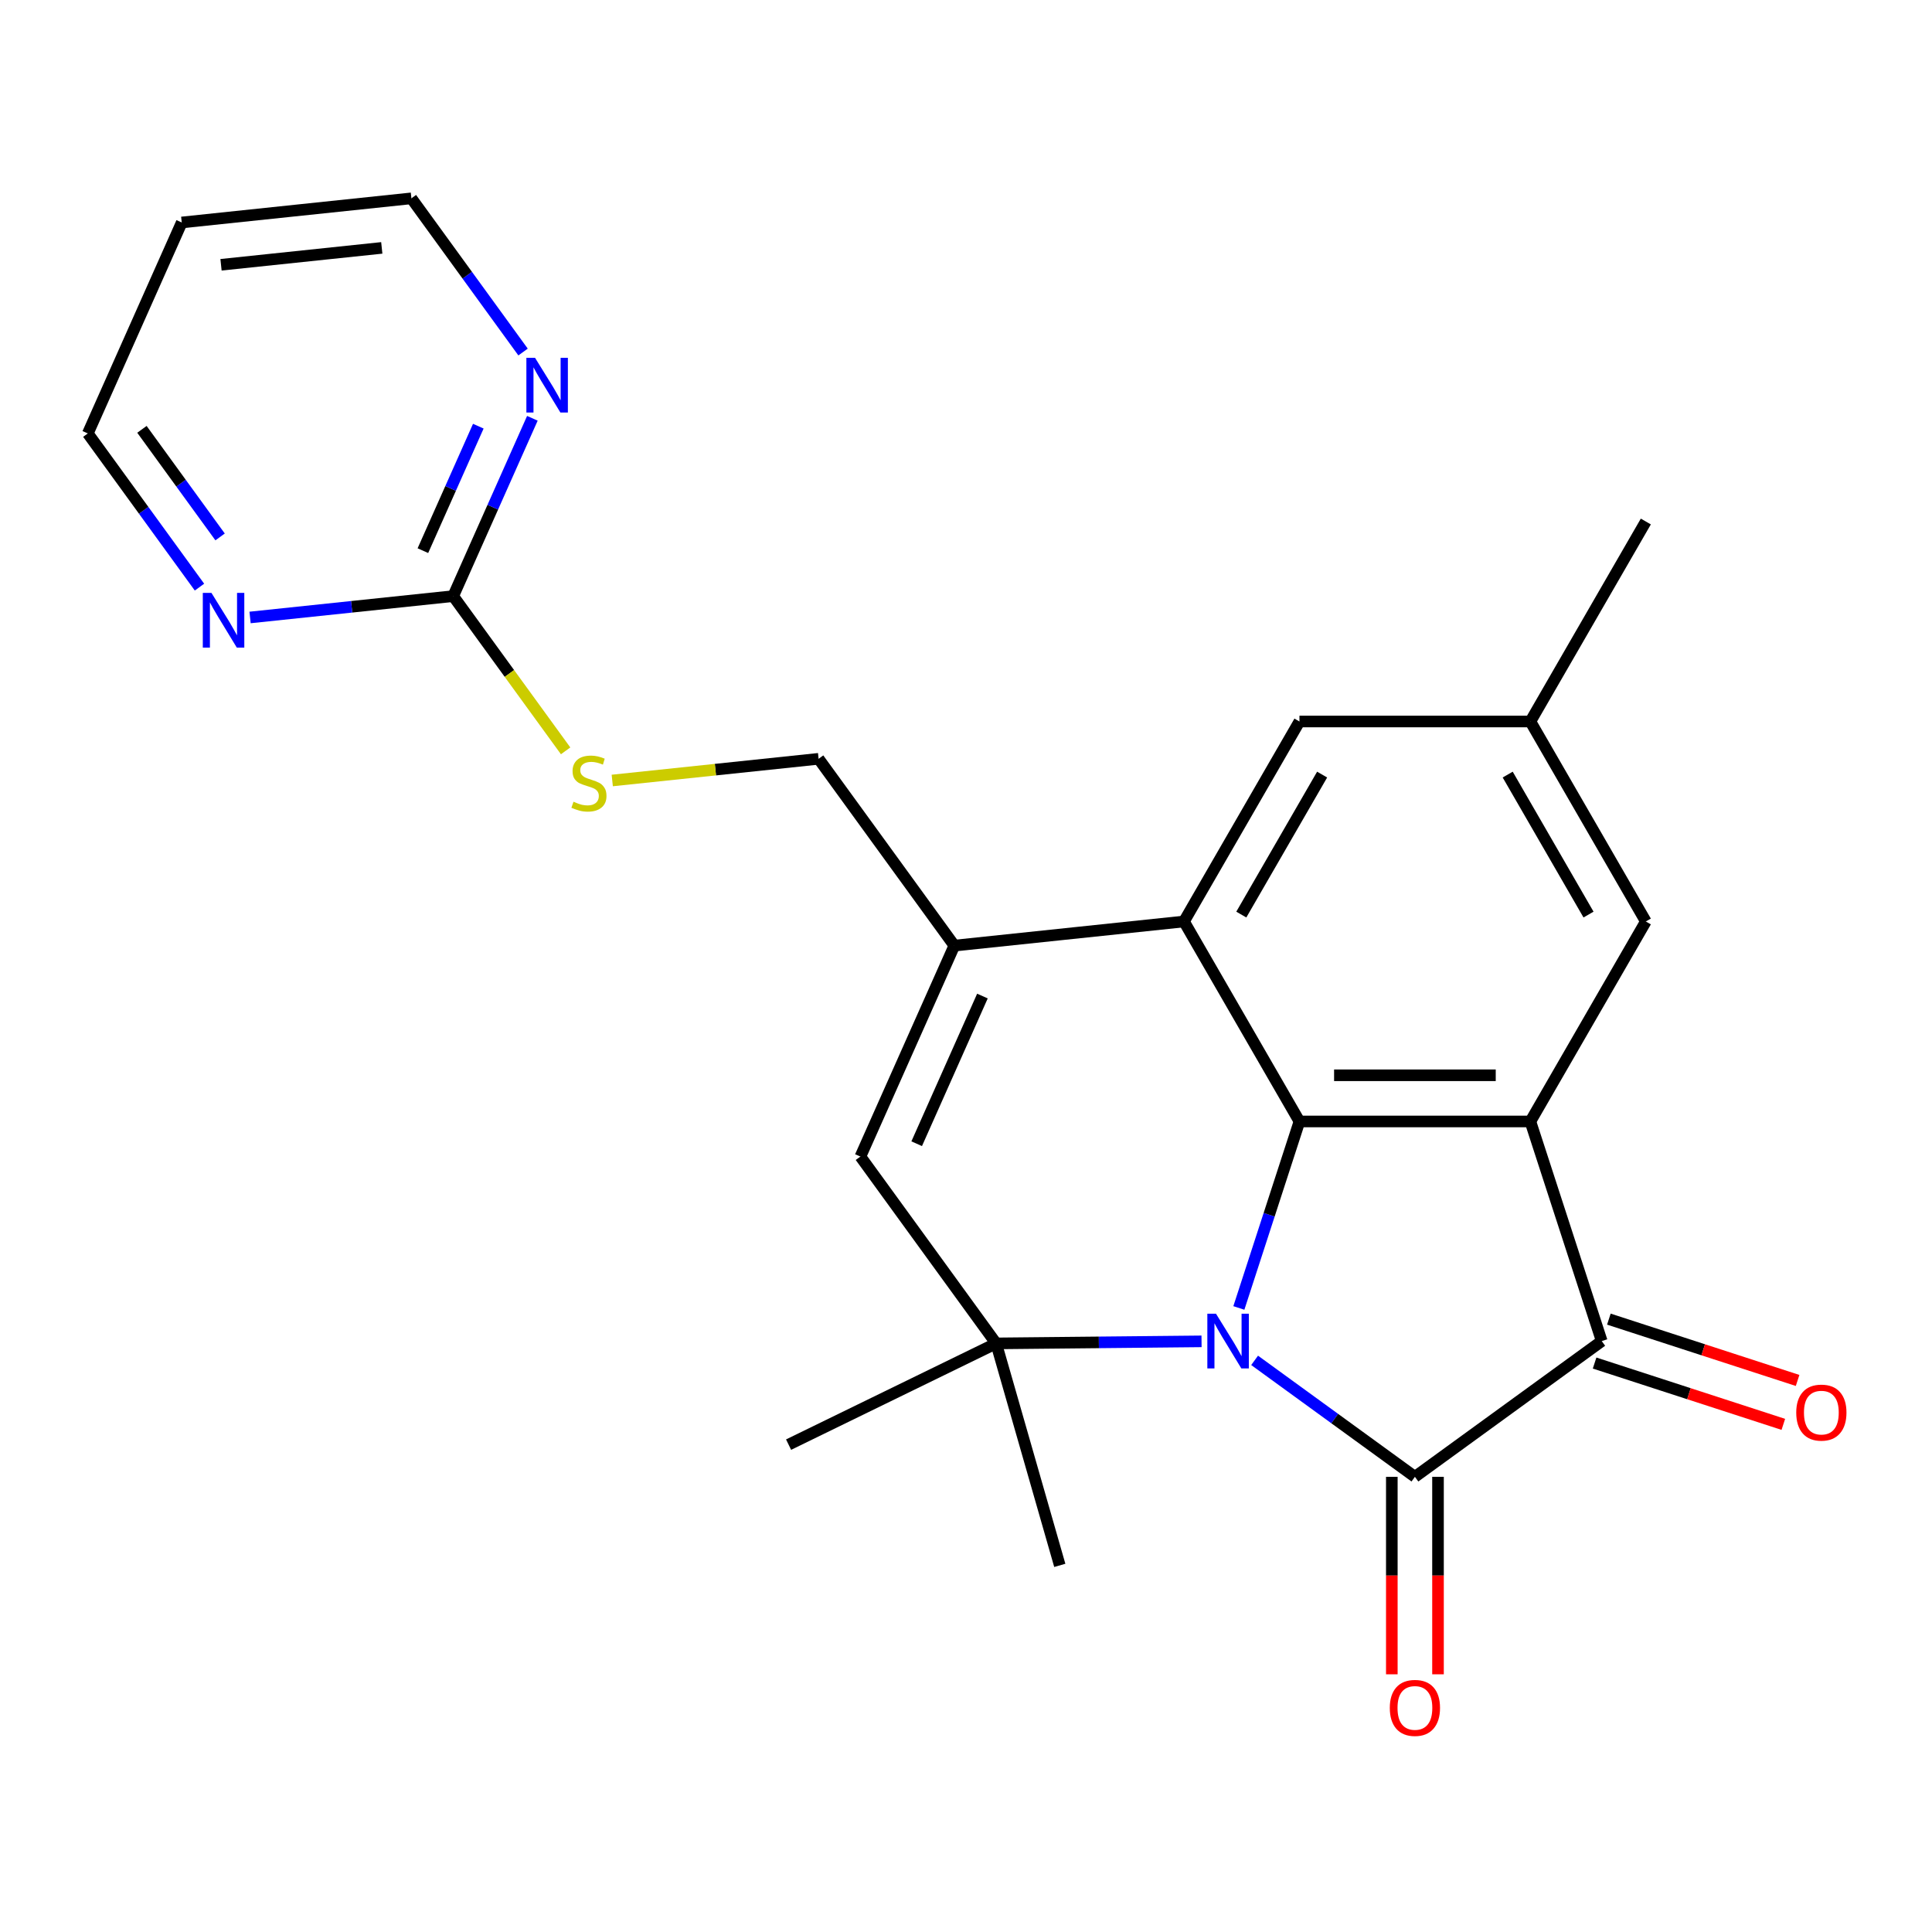 <?xml version='1.0' encoding='iso-8859-1'?>
<svg version='1.1' baseProfile='full'
              xmlns='http://www.w3.org/2000/svg'
                      xmlns:rdkit='http://www.rdkit.org/xml'
                      xmlns:xlink='http://www.w3.org/1999/xlink'
                  xml:space='preserve'
width='1000px' height='1000px' viewBox='0 0 1000 1000'>
<!-- END OF HEADER -->
<rect style='opacity:1.0;fill:#FFFFFF;stroke:none' width='1000' height='1000' x='0' y='0'> </rect>
<path class='bond-0' d='M 649.386,704.118 L 690.871,734.259' style='fill:none;fill-rule:evenodd;stroke:#0000FF;stroke-width:6px;stroke-linecap:butt;stroke-linejoin:miter;stroke-opacity:1' />
<path class='bond-0' d='M 690.871,734.259 L 732.356,764.399' style='fill:none;fill-rule:evenodd;stroke:#000000;stroke-width:6px;stroke-linecap:butt;stroke-linejoin:miter;stroke-opacity:1' />
<path class='bond-1' d='M 641.23,676.996 L 656.912,628.733' style='fill:none;fill-rule:evenodd;stroke:#0000FF;stroke-width:6px;stroke-linecap:butt;stroke-linejoin:miter;stroke-opacity:1' />
<path class='bond-1' d='M 656.912,628.733 L 672.594,580.469' style='fill:none;fill-rule:evenodd;stroke:#000000;stroke-width:6px;stroke-linecap:butt;stroke-linejoin:miter;stroke-opacity:1' />
<path class='bond-4' d='M 621.917,694.281 L 568.759,694.811' style='fill:none;fill-rule:evenodd;stroke:#0000FF;stroke-width:6px;stroke-linecap:butt;stroke-linejoin:miter;stroke-opacity:1' />
<path class='bond-4' d='M 568.759,694.811 L 515.601,695.341' style='fill:none;fill-rule:evenodd;stroke:#000000;stroke-width:6px;stroke-linecap:butt;stroke-linejoin:miter;stroke-opacity:1' />
<path class='bond-3' d='M 732.356,764.399 L 829.054,694.144' style='fill:none;fill-rule:evenodd;stroke:#000000;stroke-width:6px;stroke-linecap:butt;stroke-linejoin:miter;stroke-opacity:1' />
<path class='bond-10' d='M 720.404,764.399 L 720.404,815.508' style='fill:none;fill-rule:evenodd;stroke:#000000;stroke-width:6px;stroke-linecap:butt;stroke-linejoin:miter;stroke-opacity:1' />
<path class='bond-10' d='M 720.404,815.508 L 720.404,866.616' style='fill:none;fill-rule:evenodd;stroke:#FF0000;stroke-width:6px;stroke-linecap:butt;stroke-linejoin:miter;stroke-opacity:1' />
<path class='bond-10' d='M 744.309,764.399 L 744.309,815.508' style='fill:none;fill-rule:evenodd;stroke:#000000;stroke-width:6px;stroke-linecap:butt;stroke-linejoin:miter;stroke-opacity:1' />
<path class='bond-10' d='M 744.309,815.508 L 744.309,866.616' style='fill:none;fill-rule:evenodd;stroke:#FF0000;stroke-width:6px;stroke-linecap:butt;stroke-linejoin:miter;stroke-opacity:1' />
<path class='bond-2' d='M 672.594,580.469 L 792.119,580.469' style='fill:none;fill-rule:evenodd;stroke:#000000;stroke-width:6px;stroke-linecap:butt;stroke-linejoin:miter;stroke-opacity:1' />
<path class='bond-2' d='M 690.522,556.564 L 774.19,556.564' style='fill:none;fill-rule:evenodd;stroke:#000000;stroke-width:6px;stroke-linecap:butt;stroke-linejoin:miter;stroke-opacity:1' />
<path class='bond-5' d='M 672.594,580.469 L 612.831,476.957' style='fill:none;fill-rule:evenodd;stroke:#000000;stroke-width:6px;stroke-linecap:butt;stroke-linejoin:miter;stroke-opacity:1' />
<path class='bond-9' d='M 792.119,580.469 L 851.881,476.957' style='fill:none;fill-rule:evenodd;stroke:#000000;stroke-width:6px;stroke-linecap:butt;stroke-linejoin:miter;stroke-opacity:1' />
<path class='bond-24' d='M 792.119,580.469 L 829.054,694.144' style='fill:none;fill-rule:evenodd;stroke:#000000;stroke-width:6px;stroke-linecap:butt;stroke-linejoin:miter;stroke-opacity:1' />
<path class='bond-16' d='M 825.361,705.512 L 874.204,721.382' style='fill:none;fill-rule:evenodd;stroke:#000000;stroke-width:6px;stroke-linecap:butt;stroke-linejoin:miter;stroke-opacity:1' />
<path class='bond-16' d='M 874.204,721.382 L 923.048,737.252' style='fill:none;fill-rule:evenodd;stroke:#FF0000;stroke-width:6px;stroke-linecap:butt;stroke-linejoin:miter;stroke-opacity:1' />
<path class='bond-16' d='M 832.748,682.777 L 881.591,698.647' style='fill:none;fill-rule:evenodd;stroke:#000000;stroke-width:6px;stroke-linecap:butt;stroke-linejoin:miter;stroke-opacity:1' />
<path class='bond-16' d='M 881.591,698.647 L 930.435,714.517' style='fill:none;fill-rule:evenodd;stroke:#FF0000;stroke-width:6px;stroke-linecap:butt;stroke-linejoin:miter;stroke-opacity:1' />
<path class='bond-7' d='M 515.601,695.341 L 445.345,598.643' style='fill:none;fill-rule:evenodd;stroke:#000000;stroke-width:6px;stroke-linecap:butt;stroke-linejoin:miter;stroke-opacity:1' />
<path class='bond-18' d='M 515.601,695.341 L 408.172,747.737' style='fill:none;fill-rule:evenodd;stroke:#000000;stroke-width:6px;stroke-linecap:butt;stroke-linejoin:miter;stroke-opacity:1' />
<path class='bond-19' d='M 515.601,695.341 L 548.546,810.236' style='fill:none;fill-rule:evenodd;stroke:#000000;stroke-width:6px;stroke-linecap:butt;stroke-linejoin:miter;stroke-opacity:1' />
<path class='bond-11' d='M 612.831,476.957 L 672.594,373.445' style='fill:none;fill-rule:evenodd;stroke:#000000;stroke-width:6px;stroke-linecap:butt;stroke-linejoin:miter;stroke-opacity:1' />
<path class='bond-11' d='M 642.498,473.383 L 684.332,400.925' style='fill:none;fill-rule:evenodd;stroke:#000000;stroke-width:6px;stroke-linecap:butt;stroke-linejoin:miter;stroke-opacity:1' />
<path class='bond-25' d='M 612.831,476.957 L 493.961,489.451' style='fill:none;fill-rule:evenodd;stroke:#000000;stroke-width:6px;stroke-linecap:butt;stroke-linejoin:miter;stroke-opacity:1' />
<path class='bond-6' d='M 493.961,489.451 L 445.345,598.643' style='fill:none;fill-rule:evenodd;stroke:#000000;stroke-width:6px;stroke-linecap:butt;stroke-linejoin:miter;stroke-opacity:1' />
<path class='bond-6' d='M 508.507,515.553 L 474.476,591.987' style='fill:none;fill-rule:evenodd;stroke:#000000;stroke-width:6px;stroke-linecap:butt;stroke-linejoin:miter;stroke-opacity:1' />
<path class='bond-14' d='M 493.961,489.451 L 423.706,392.753' style='fill:none;fill-rule:evenodd;stroke:#000000;stroke-width:6px;stroke-linecap:butt;stroke-linejoin:miter;stroke-opacity:1' />
<path class='bond-8' d='M 234.58,308.549 L 263.674,348.593' style='fill:none;fill-rule:evenodd;stroke:#000000;stroke-width:6px;stroke-linecap:butt;stroke-linejoin:miter;stroke-opacity:1' />
<path class='bond-8' d='M 263.674,348.593 L 292.767,388.637' style='fill:none;fill-rule:evenodd;stroke:#CCCC00;stroke-width:6px;stroke-linecap:butt;stroke-linejoin:miter;stroke-opacity:1' />
<path class='bond-12' d='M 234.58,308.549 L 255.07,262.527' style='fill:none;fill-rule:evenodd;stroke:#000000;stroke-width:6px;stroke-linecap:butt;stroke-linejoin:miter;stroke-opacity:1' />
<path class='bond-12' d='M 255.07,262.527 L 275.56,216.506' style='fill:none;fill-rule:evenodd;stroke:#0000FF;stroke-width:6px;stroke-linecap:butt;stroke-linejoin:miter;stroke-opacity:1' />
<path class='bond-12' d='M 218.889,285.019 L 233.232,252.804' style='fill:none;fill-rule:evenodd;stroke:#000000;stroke-width:6px;stroke-linecap:butt;stroke-linejoin:miter;stroke-opacity:1' />
<path class='bond-12' d='M 233.232,252.804 L 247.575,220.589' style='fill:none;fill-rule:evenodd;stroke:#0000FF;stroke-width:6px;stroke-linecap:butt;stroke-linejoin:miter;stroke-opacity:1' />
<path class='bond-13' d='M 234.58,308.549 L 182.009,314.075' style='fill:none;fill-rule:evenodd;stroke:#000000;stroke-width:6px;stroke-linecap:butt;stroke-linejoin:miter;stroke-opacity:1' />
<path class='bond-13' d='M 182.009,314.075 L 129.438,319.6' style='fill:none;fill-rule:evenodd;stroke:#0000FF;stroke-width:6px;stroke-linecap:butt;stroke-linejoin:miter;stroke-opacity:1' />
<path class='bond-26' d='M 851.881,476.957 L 792.119,373.445' style='fill:none;fill-rule:evenodd;stroke:#000000;stroke-width:6px;stroke-linecap:butt;stroke-linejoin:miter;stroke-opacity:1' />
<path class='bond-26' d='M 822.215,473.383 L 780.381,400.925' style='fill:none;fill-rule:evenodd;stroke:#000000;stroke-width:6px;stroke-linecap:butt;stroke-linejoin:miter;stroke-opacity:1' />
<path class='bond-17' d='M 672.594,373.445 L 792.119,373.445' style='fill:none;fill-rule:evenodd;stroke:#000000;stroke-width:6px;stroke-linecap:butt;stroke-linejoin:miter;stroke-opacity:1' />
<path class='bond-22' d='M 270.736,182.209 L 241.838,142.434' style='fill:none;fill-rule:evenodd;stroke:#0000FF;stroke-width:6px;stroke-linecap:butt;stroke-linejoin:miter;stroke-opacity:1' />
<path class='bond-22' d='M 241.838,142.434 L 212.94,102.66' style='fill:none;fill-rule:evenodd;stroke:#000000;stroke-width:6px;stroke-linecap:butt;stroke-linejoin:miter;stroke-opacity:1' />
<path class='bond-21' d='M 103.251,303.895 L 74.353,264.12' style='fill:none;fill-rule:evenodd;stroke:#0000FF;stroke-width:6px;stroke-linecap:butt;stroke-linejoin:miter;stroke-opacity:1' />
<path class='bond-21' d='M 74.353,264.12 L 45.455,224.345' style='fill:none;fill-rule:evenodd;stroke:#000000;stroke-width:6px;stroke-linecap:butt;stroke-linejoin:miter;stroke-opacity:1' />
<path class='bond-21' d='M 113.921,277.911 L 93.692,250.069' style='fill:none;fill-rule:evenodd;stroke:#0000FF;stroke-width:6px;stroke-linecap:butt;stroke-linejoin:miter;stroke-opacity:1' />
<path class='bond-21' d='M 93.692,250.069 L 73.464,222.226' style='fill:none;fill-rule:evenodd;stroke:#000000;stroke-width:6px;stroke-linecap:butt;stroke-linejoin:miter;stroke-opacity:1' />
<path class='bond-15' d='M 423.706,392.753 L 370.304,398.366' style='fill:none;fill-rule:evenodd;stroke:#000000;stroke-width:6px;stroke-linecap:butt;stroke-linejoin:miter;stroke-opacity:1' />
<path class='bond-15' d='M 370.304,398.366 L 316.903,403.979' style='fill:none;fill-rule:evenodd;stroke:#CCCC00;stroke-width:6px;stroke-linecap:butt;stroke-linejoin:miter;stroke-opacity:1' />
<path class='bond-23' d='M 792.119,373.445 L 851.881,269.934' style='fill:none;fill-rule:evenodd;stroke:#000000;stroke-width:6px;stroke-linecap:butt;stroke-linejoin:miter;stroke-opacity:1' />
<path class='bond-20' d='M 94.07,115.153 L 45.455,224.345' style='fill:none;fill-rule:evenodd;stroke:#000000;stroke-width:6px;stroke-linecap:butt;stroke-linejoin:miter;stroke-opacity:1' />
<path class='bond-27' d='M 94.07,115.153 L 212.94,102.66' style='fill:none;fill-rule:evenodd;stroke:#000000;stroke-width:6px;stroke-linecap:butt;stroke-linejoin:miter;stroke-opacity:1' />
<path class='bond-27' d='M 114.399,137.053 L 197.608,128.308' style='fill:none;fill-rule:evenodd;stroke:#000000;stroke-width:6px;stroke-linecap:butt;stroke-linejoin:miter;stroke-opacity:1' />
<path  class='atom-0' d='M 629.398 679.984
L 638.678 694.984
Q 639.598 696.464, 641.078 699.144
Q 642.558 701.824, 642.638 701.984
L 642.638 679.984
L 646.398 679.984
L 646.398 708.304
L 642.518 708.304
L 632.558 691.904
Q 631.398 689.984, 630.158 687.784
Q 628.958 685.584, 628.598 684.904
L 628.598 708.304
L 624.918 708.304
L 624.918 679.984
L 629.398 679.984
' fill='#0000FF'/>
<path  class='atom-11' d='M 719.356 884.005
Q 719.356 877.205, 722.716 873.405
Q 726.076 869.605, 732.356 869.605
Q 738.636 869.605, 741.996 873.405
Q 745.356 877.205, 745.356 884.005
Q 745.356 890.885, 741.956 894.805
Q 738.556 898.685, 732.356 898.685
Q 726.116 898.685, 722.716 894.805
Q 719.356 890.925, 719.356 884.005
M 732.356 895.485
Q 736.676 895.485, 738.996 892.605
Q 741.356 889.685, 741.356 884.005
Q 741.356 878.445, 738.996 875.645
Q 736.676 872.805, 732.356 872.805
Q 728.036 872.805, 725.676 875.605
Q 723.356 878.405, 723.356 884.005
Q 723.356 889.725, 725.676 892.605
Q 728.036 895.485, 732.356 895.485
' fill='#FF0000'/>
<path  class='atom-13' d='M 276.935 185.197
L 286.215 200.197
Q 287.135 201.677, 288.615 204.357
Q 290.095 207.037, 290.175 207.197
L 290.175 185.197
L 293.935 185.197
L 293.935 213.517
L 290.055 213.517
L 280.095 197.117
Q 278.935 195.197, 277.695 192.997
Q 276.495 190.797, 276.135 190.117
L 276.135 213.517
L 272.455 213.517
L 272.455 185.197
L 276.935 185.197
' fill='#0000FF'/>
<path  class='atom-14' d='M 109.45 306.883
L 118.73 321.883
Q 119.65 323.363, 121.13 326.043
Q 122.61 328.723, 122.69 328.883
L 122.69 306.883
L 126.45 306.883
L 126.45 335.203
L 122.57 335.203
L 112.61 318.803
Q 111.45 316.883, 110.21 314.683
Q 109.01 312.483, 108.65 311.803
L 108.65 335.203
L 104.97 335.203
L 104.97 306.883
L 109.45 306.883
' fill='#0000FF'/>
<path  class='atom-16' d='M 296.835 414.967
Q 297.155 415.087, 298.475 415.647
Q 299.795 416.207, 301.235 416.567
Q 302.715 416.887, 304.155 416.887
Q 306.835 416.887, 308.395 415.607
Q 309.955 414.287, 309.955 412.007
Q 309.955 410.447, 309.155 409.487
Q 308.395 408.527, 307.195 408.007
Q 305.995 407.487, 303.995 406.887
Q 301.475 406.127, 299.955 405.407
Q 298.475 404.687, 297.395 403.167
Q 296.355 401.647, 296.355 399.087
Q 296.355 395.527, 298.755 393.327
Q 301.195 391.127, 305.995 391.127
Q 309.275 391.127, 312.995 392.687
L 312.075 395.767
Q 308.675 394.367, 306.115 394.367
Q 303.355 394.367, 301.835 395.527
Q 300.315 396.647, 300.355 398.607
Q 300.355 400.127, 301.115 401.047
Q 301.915 401.967, 303.035 402.487
Q 304.195 403.007, 306.115 403.607
Q 308.675 404.407, 310.195 405.207
Q 311.715 406.007, 312.795 407.647
Q 313.915 409.247, 313.915 412.007
Q 313.915 415.927, 311.275 418.047
Q 308.675 420.127, 304.315 420.127
Q 301.795 420.127, 299.875 419.567
Q 297.995 419.047, 295.755 418.127
L 296.835 414.967
' fill='#CCCC00'/>
<path  class='atom-17' d='M 929.729 731.16
Q 929.729 724.36, 933.089 720.56
Q 936.449 716.76, 942.729 716.76
Q 949.009 716.76, 952.369 720.56
Q 955.729 724.36, 955.729 731.16
Q 955.729 738.04, 952.329 741.96
Q 948.929 745.84, 942.729 745.84
Q 936.489 745.84, 933.089 741.96
Q 929.729 738.08, 929.729 731.16
M 942.729 742.64
Q 947.049 742.64, 949.369 739.76
Q 951.729 736.84, 951.729 731.16
Q 951.729 725.6, 949.369 722.8
Q 947.049 719.96, 942.729 719.96
Q 938.409 719.96, 936.049 722.76
Q 933.729 725.56, 933.729 731.16
Q 933.729 736.88, 936.049 739.76
Q 938.409 742.64, 942.729 742.64
' fill='#FF0000'/>
</svg>
